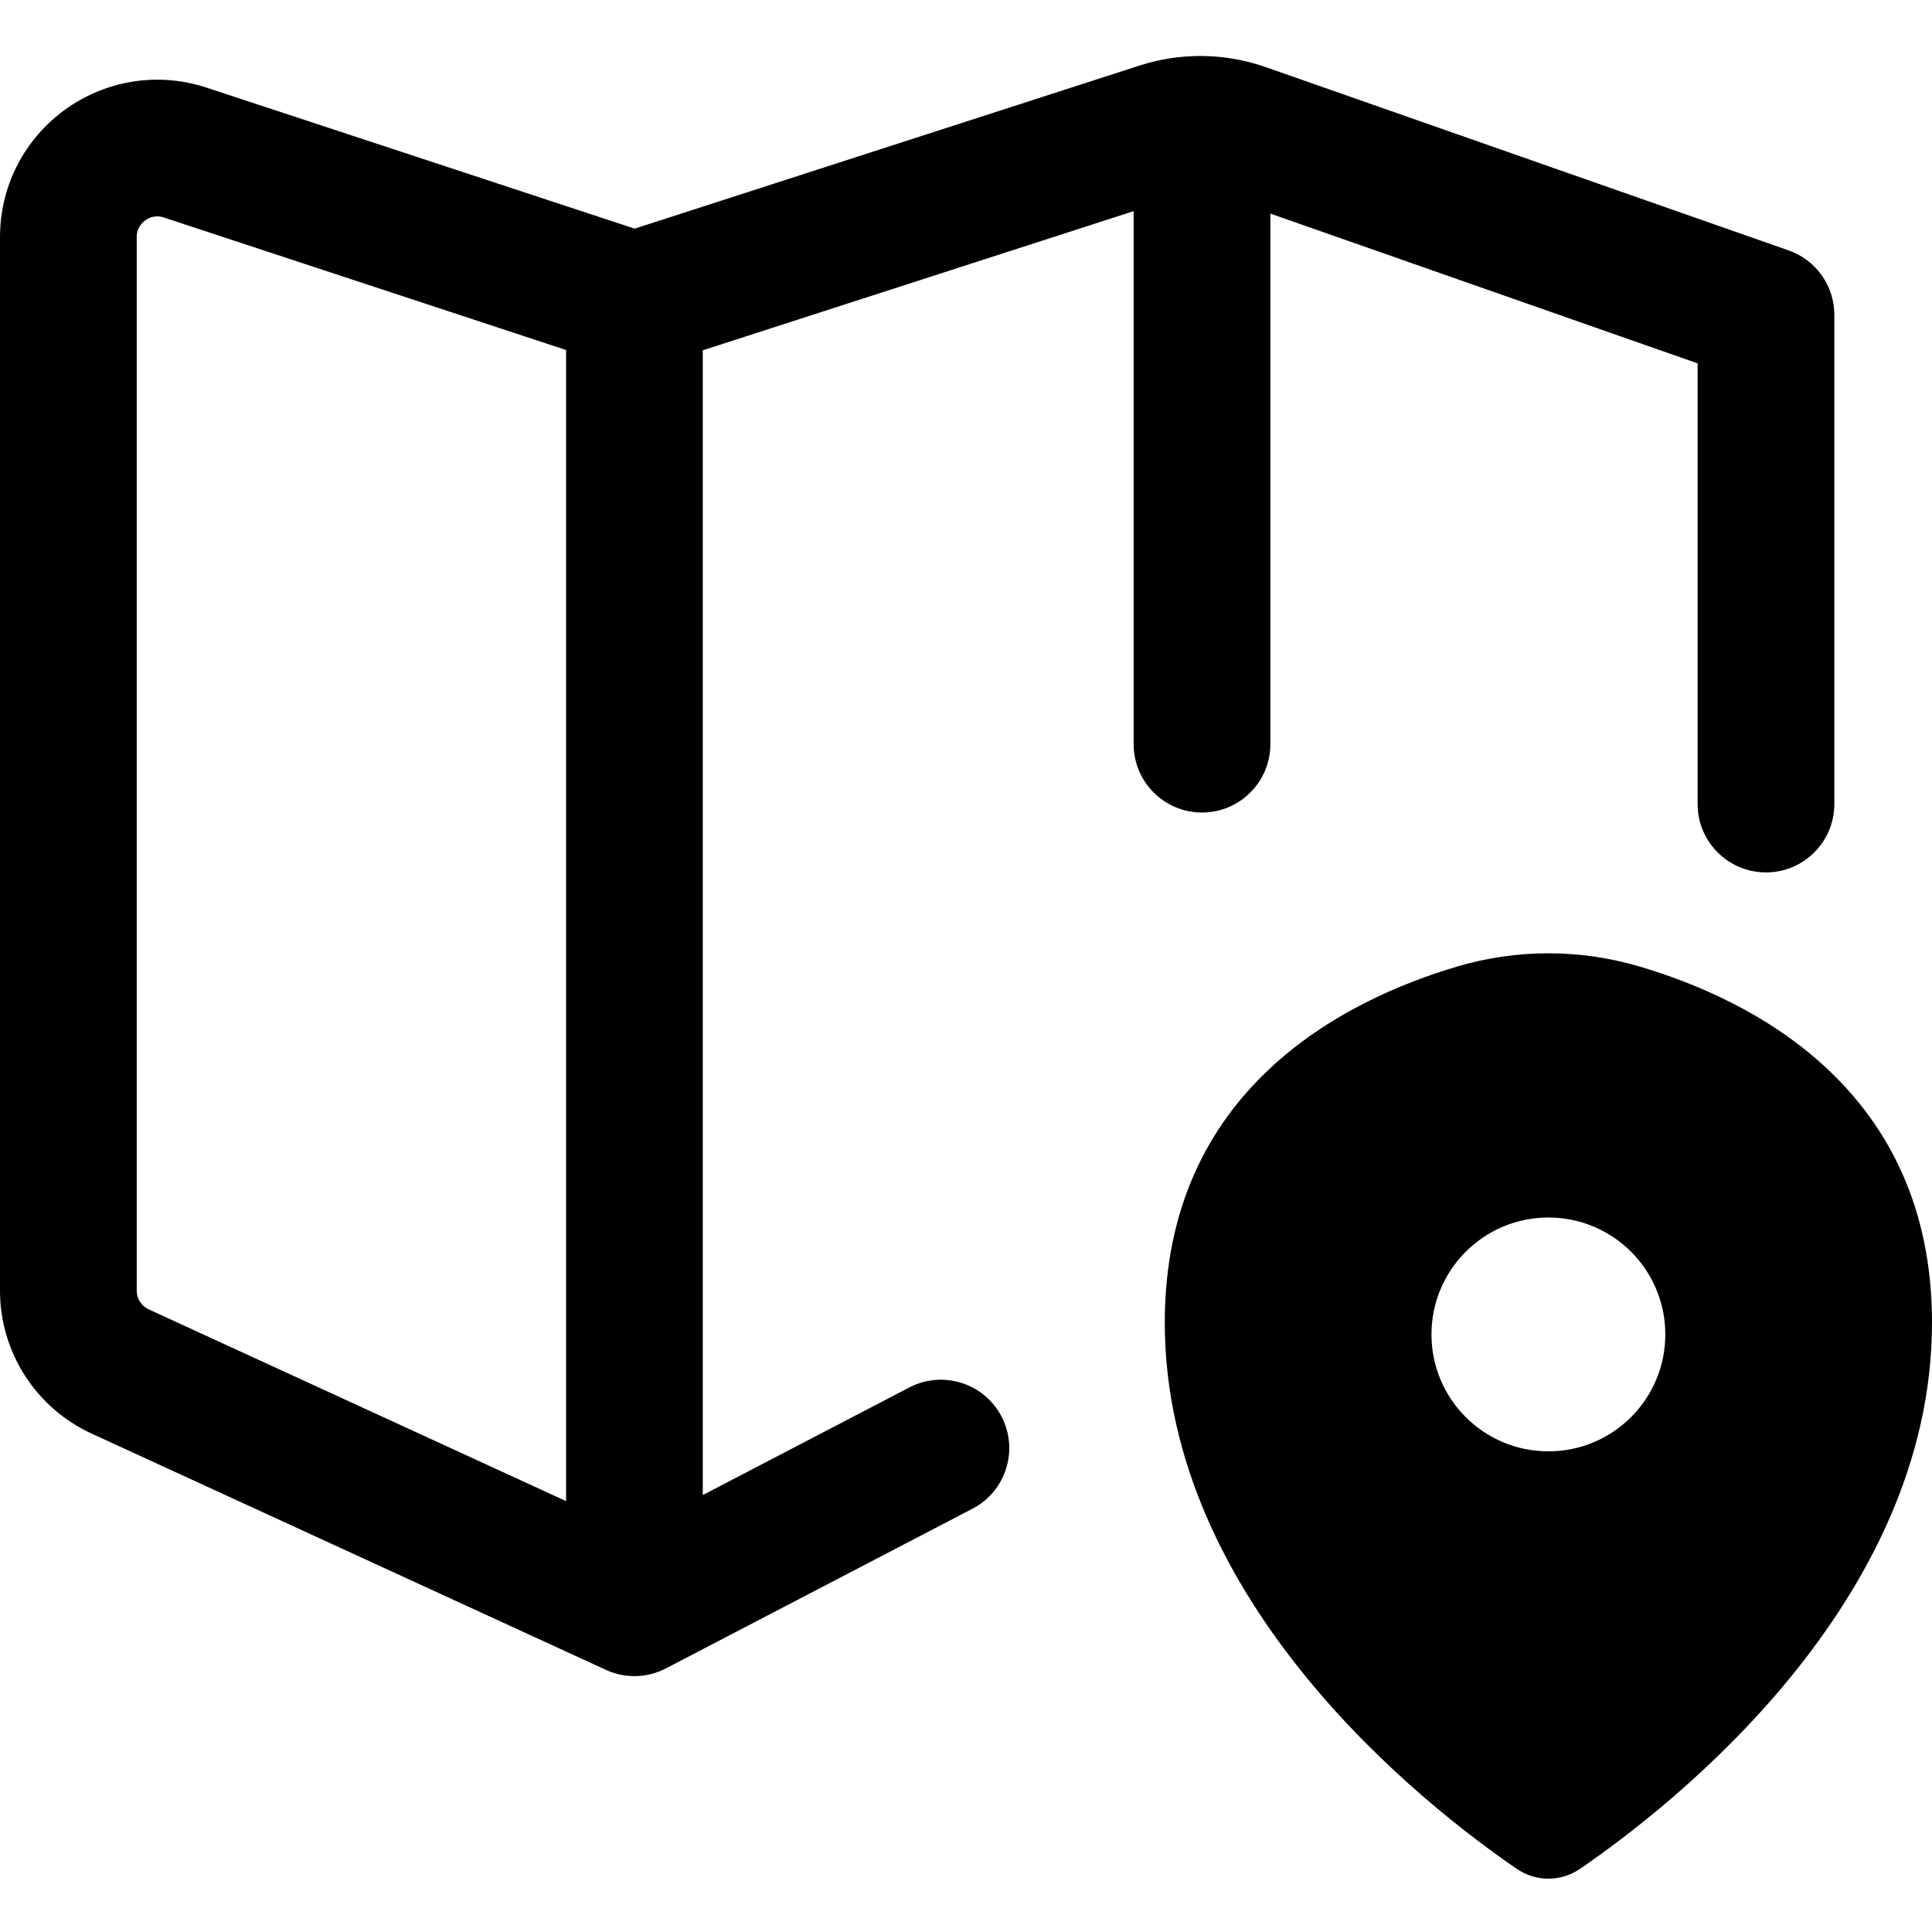 <svg viewBox="0 0 300 300" height="300" width="300" xmlns="http://www.w3.org/2000/svg" id="Layer_1"><path d="M254.546,150.068c-9.219-2.72-19.006-2.72-28.224,0-17.615,5.197-45.455,19.13-45.455,55.294,0,43.58,40.429,75.092,54.673,84.842,2.953,2.021,6.834,2.021,9.788,0,14.243-9.749,54.672-41.261,54.672-84.842,0-36.164-27.84-50.098-45.454-55.294ZM240.434,225.365c-10.027,0-18.156-8.129-18.156-18.156s8.129-18.155,18.156-18.155,18.155,8.129,18.155,18.155-8.128,18.156-18.155,18.156Z"></path><path d="M277.729,38.88l-81.182-28.456c-3.287-1.152-6.725-1.73-10.163-1.73-3.185,0-6.373.495-9.444,1.487l-78.395,25.323L32.072,13.607c-2.525-.833-5.124-1.238-7.665-1.237-3.271-0-6.439.664-9.328,1.866-4.334,1.805-8.069,4.804-10.768,8.701-1.347,1.948-2.43,4.123-3.172,6.464C.397,31.74-.001,34.245,0,36.809v163.602c-.001,4.765,1.392,9.333,3.863,13.184,2.468,3.853,6.037,7.026,10.367,9.014l79.851,36.685c2.996,1.377,6.411,1.292,9.336-.232l47.587-24.79c5.199-2.708,7.218-9.119,4.51-14.318-2.709-5.199-9.119-7.218-14.318-4.51l-32.068,16.706V54.396l66.904-21.611v82.767c0,5.862,4.753,10.615,10.615,10.615s10.615-4.752,10.615-10.615V33.17l66.342,23.254v68.428c0,5.862,4.753,10.615,10.615,10.615s10.615-4.752,10.615-10.615V48.897c0-4.52-2.838-8.522-7.104-10.017ZM21.735,202.138c-.327-.513-.505-1.095-.506-1.726V36.809c.002-.519.096-.906.252-1.274.232-.542.65-1.044,1.189-1.399.54-.356,1.141-.537,1.736-.536.314.001.638.045,1.023.171l62.469,20.578v178.742l-64.805-29.772c-.574-.265-1.028-.67-1.358-1.181Z"></path></svg>